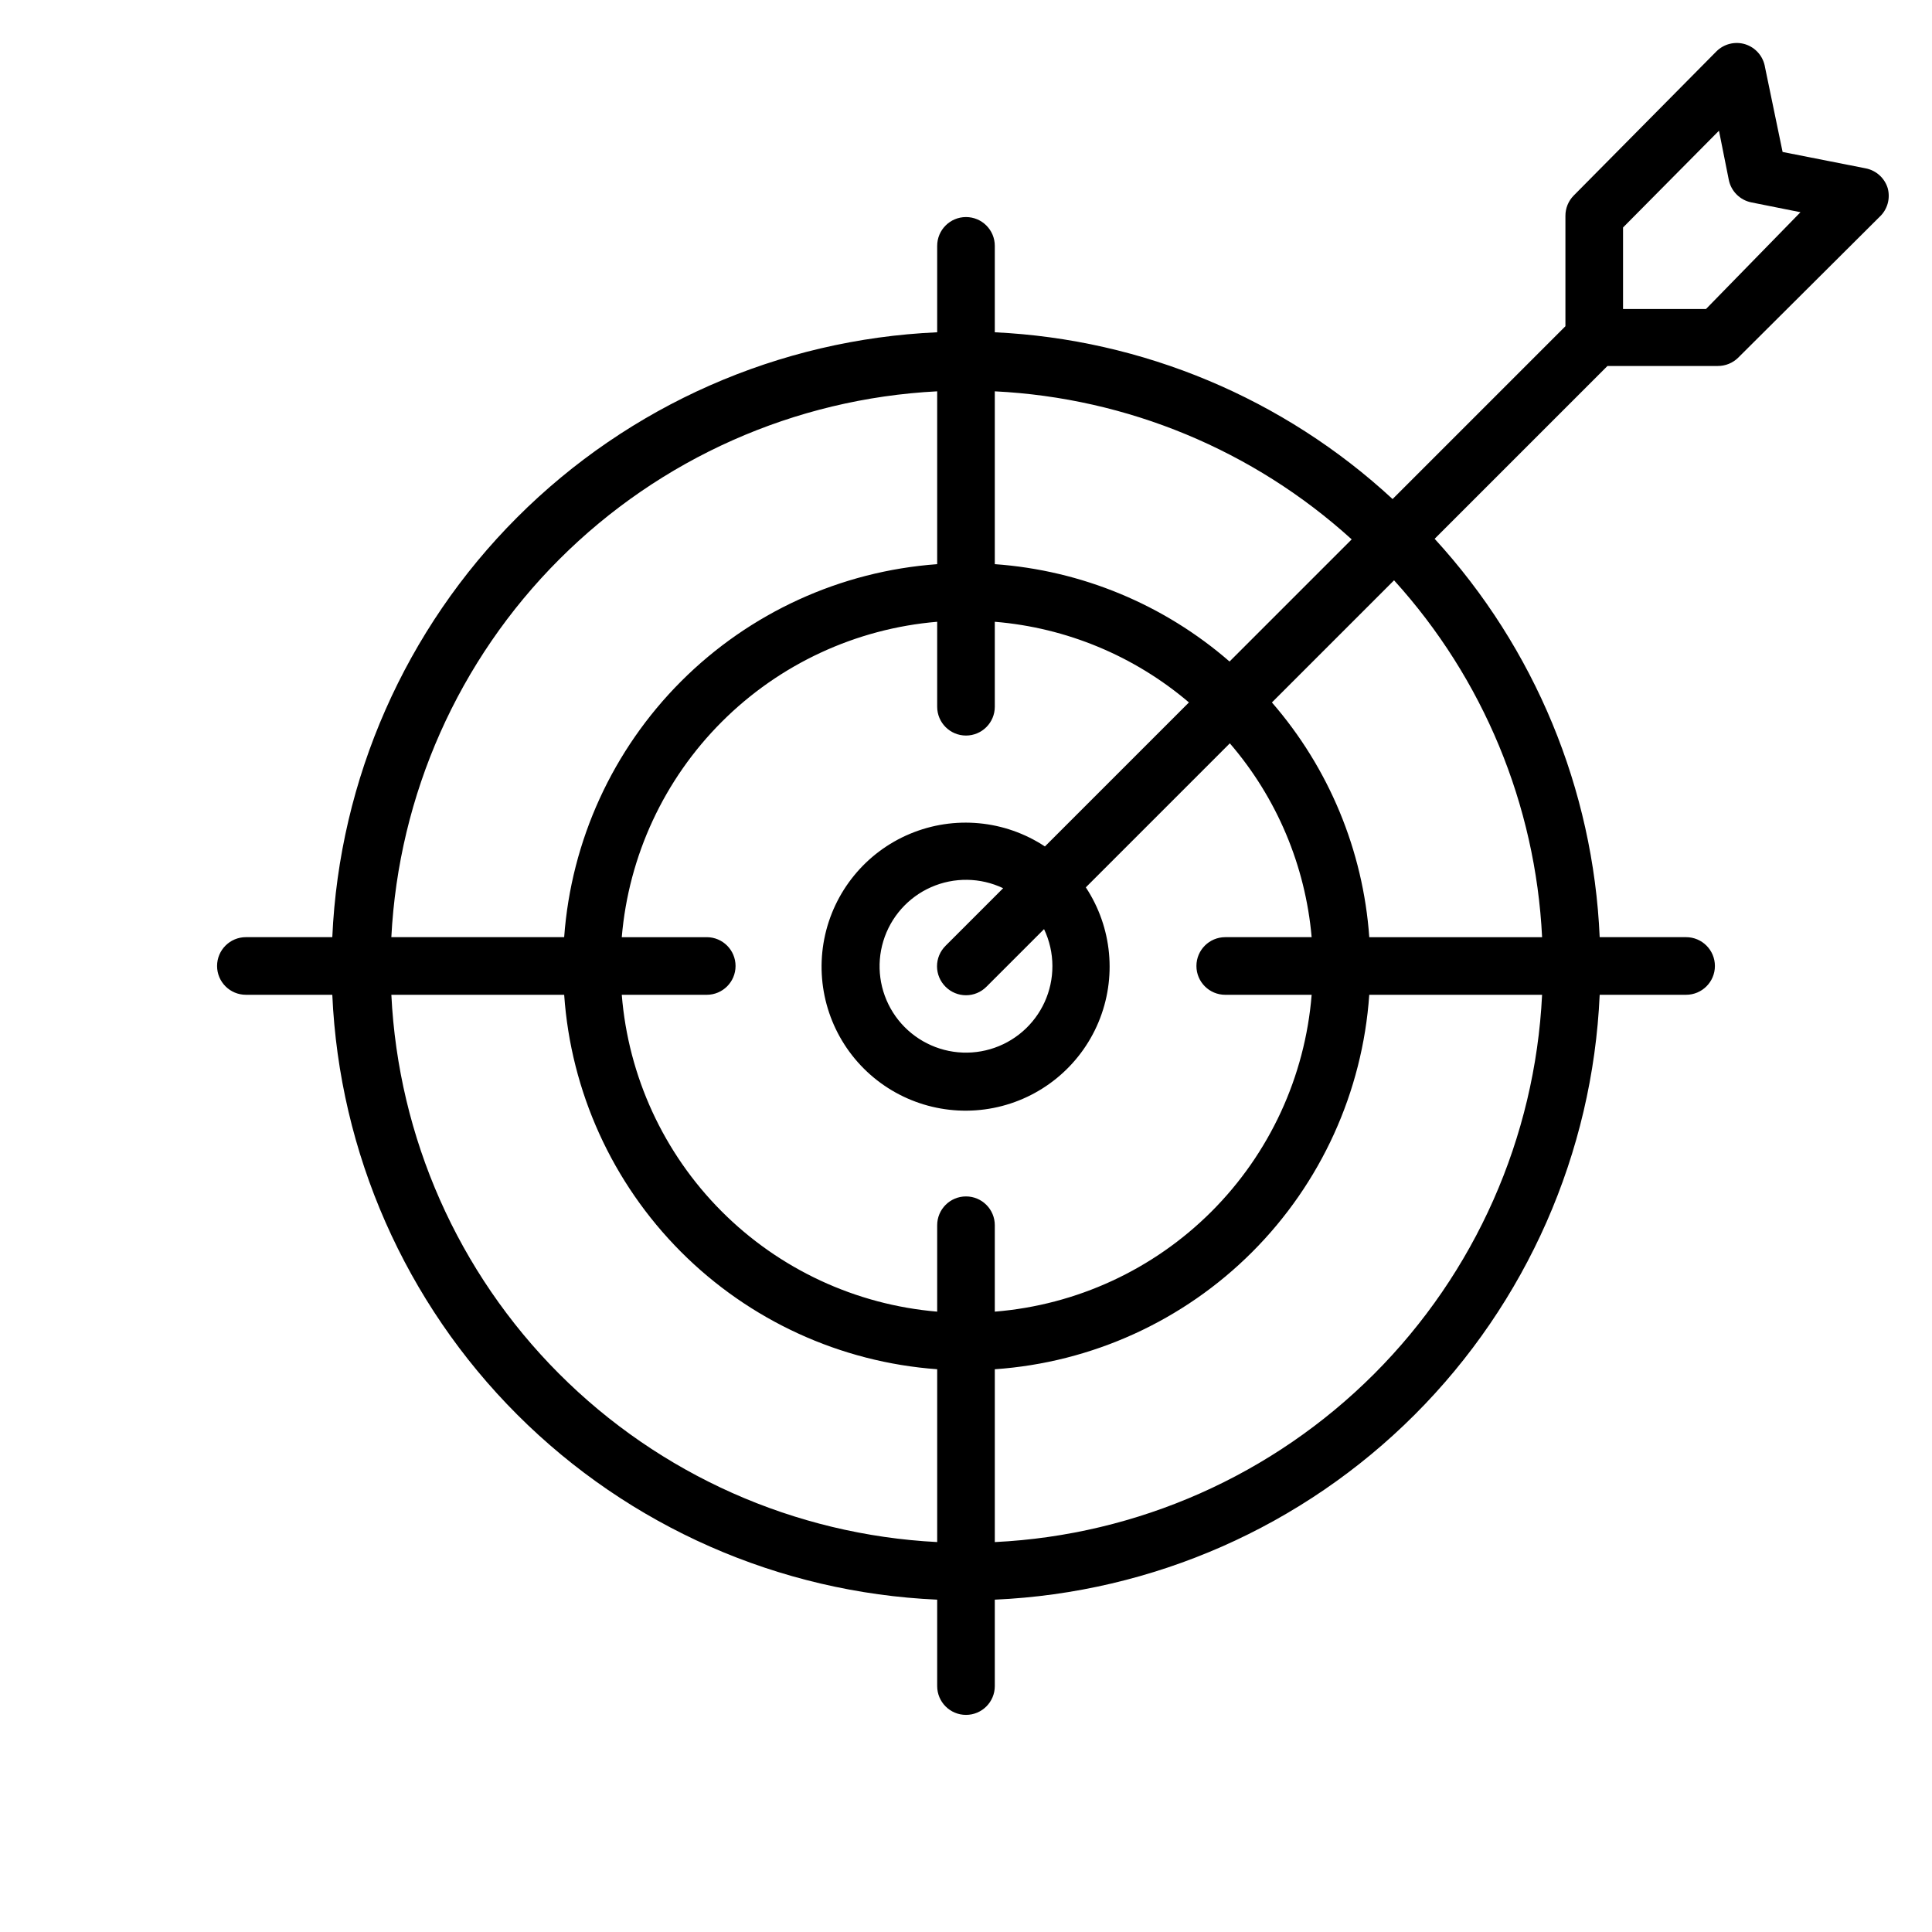 <?xml version="1.0" encoding="UTF-8"?>
<!-- Uploaded to: ICON Repo, www.svgrepo.com, Generator: ICON Repo Mixer Tools -->
<svg fill="#000000" width="800px" height="800px" version="1.1" viewBox="144 144 512 512" xmlns="http://www.w3.org/2000/svg">
 <path d="m644.27 193.89c-0.816-2.691-3.047-4.715-5.801-5.266l-22.062-4.352-4.656-22.441c-0.449-2.875-2.492-5.242-5.266-6.109-2.703-0.824-5.637-0.09-7.633 1.91l-37.785 38.168c-1.43 1.438-2.227 3.391-2.215 5.418v29.234l-45.801 45.801v0.004c-28.844-26.68-66.172-42.332-105.42-44.199v-22.902c0-4.215-3.418-7.633-7.633-7.633-4.219 0-7.637 3.418-7.637 7.633v22.902c-41.914 1.863-81.613 19.352-111.28 49.02s-47.156 69.367-49.02 111.28h-22.902c-4.215 0-7.633 3.418-7.633 7.637 0 4.215 3.418 7.633 7.633 7.633h22.902c1.863 41.914 19.352 81.613 49.02 111.28 29.668 29.668 69.367 47.156 111.28 49.02v22.902c0 4.215 3.418 7.633 7.637 7.633 4.215 0 7.633-3.418 7.633-7.633v-22.902c41.914-1.863 81.613-19.352 111.28-49.02 29.668-29.668 47.156-69.367 49.02-111.28h22.902c4.215 0 7.633-3.418 7.633-7.633 0-4.219-3.418-7.637-7.633-7.637h-22.902c-1.707-39.238-17.195-76.621-43.738-105.57l45.801-45.801h29.234c2.031 0.012 3.981-0.785 5.422-2.211l37.402-37.254c2.109-1.93 2.965-4.875 2.215-7.633zm-142.06 93.051-32.367 32.367c-17.395-15.113-39.227-24.168-62.211-25.801v-45.801c35.117 1.734 68.547 15.602 94.578 39.234zm-33.512 120.69h22.902c-1.746 21.688-11.152 42.047-26.535 57.434-15.387 15.383-35.746 24.789-57.434 26.535v-22.902c0-4.215-3.418-7.633-7.633-7.633-4.219 0-7.637 3.418-7.637 7.633v22.902c-21.617-1.832-41.887-11.273-57.195-26.652-15.309-15.379-24.66-35.688-26.391-57.316h22.52c4.215 0 7.633-3.418 7.633-7.633 0-4.219-3.418-7.637-7.633-7.637h-22.52c1.816-21.559 11.207-41.781 26.508-57.078 15.297-15.301 35.52-24.691 57.078-26.508v22.52c0 4.215 3.418 7.633 7.637 7.633 4.215 0 7.633-3.418 7.633-7.633v-22.52c18.965 1.562 36.961 9.039 51.449 21.375l-38.168 38.168c-10.617-7.008-24.027-8.262-35.762-3.348-11.734 4.914-20.246 15.352-22.707 27.832-2.457 12.48 1.465 25.367 10.461 34.363 8.996 8.992 21.883 12.914 34.363 10.457s22.918-10.969 27.832-22.703c4.914-11.734 3.656-25.145-3.348-35.762l38.168-38.168c12.434 14.43 20.016 32.398 21.68 51.371h-22.902c-4.215 0-7.633 3.418-7.633 7.637 0 4.215 3.418 7.633 7.633 7.633zm-45.801-7.633c0.02 6.664-2.867 13.012-7.91 17.375-5.039 4.363-11.73 6.316-18.328 5.344-6.594-0.973-12.441-4.769-16.008-10.402-3.566-5.633-4.504-12.539-2.562-18.918 1.941-6.379 6.566-11.598 12.664-14.289 6.102-2.688 13.07-2.59 19.09 0.277l-15.266 15.266v0.004c-1.445 1.434-2.258 3.383-2.258 5.418 0 2.035 0.812 3.988 2.258 5.422 1.434 1.445 3.387 2.258 5.422 2.258s3.984-0.812 5.418-2.258l15.266-15.266v-0.004c1.453 3.055 2.207 6.391 2.215 9.773zm-30.535-152.29v45.801c-25.602 1.859-49.68 12.871-67.832 31.02-18.148 18.152-29.16 42.23-31.02 67.832h-45.801c1.934-37.738 17.797-73.418 44.516-100.14s62.398-42.582 100.14-44.516zm-144.65 159.92h45.801c1.77 25.668 12.742 49.84 30.902 68.07 18.16 18.23 42.289 29.297 67.949 31.164v45.801c-37.801-1.941-73.531-17.855-100.26-44.656-26.727-26.801-42.547-62.574-44.391-100.38zm159.92 145.04v-45.801c25.73-1.781 49.949-12.809 68.188-31.047 18.238-18.238 29.266-42.457 31.047-68.188h45.801c-1.852 37.867-17.727 73.691-44.535 100.5-26.809 26.809-62.633 42.684-100.5 44.535zm145.04-160.3h-45.801c-1.633-22.984-10.688-44.816-25.801-62.211l32.367-32.367c23.633 26.031 37.5 59.461 39.234 94.578zm43.434-166.48h-21.984v-21.602l25.422-25.648 2.594 12.977c0.594 3.051 2.981 5.434 6.031 6.031l12.977 2.594z"/>
</svg>